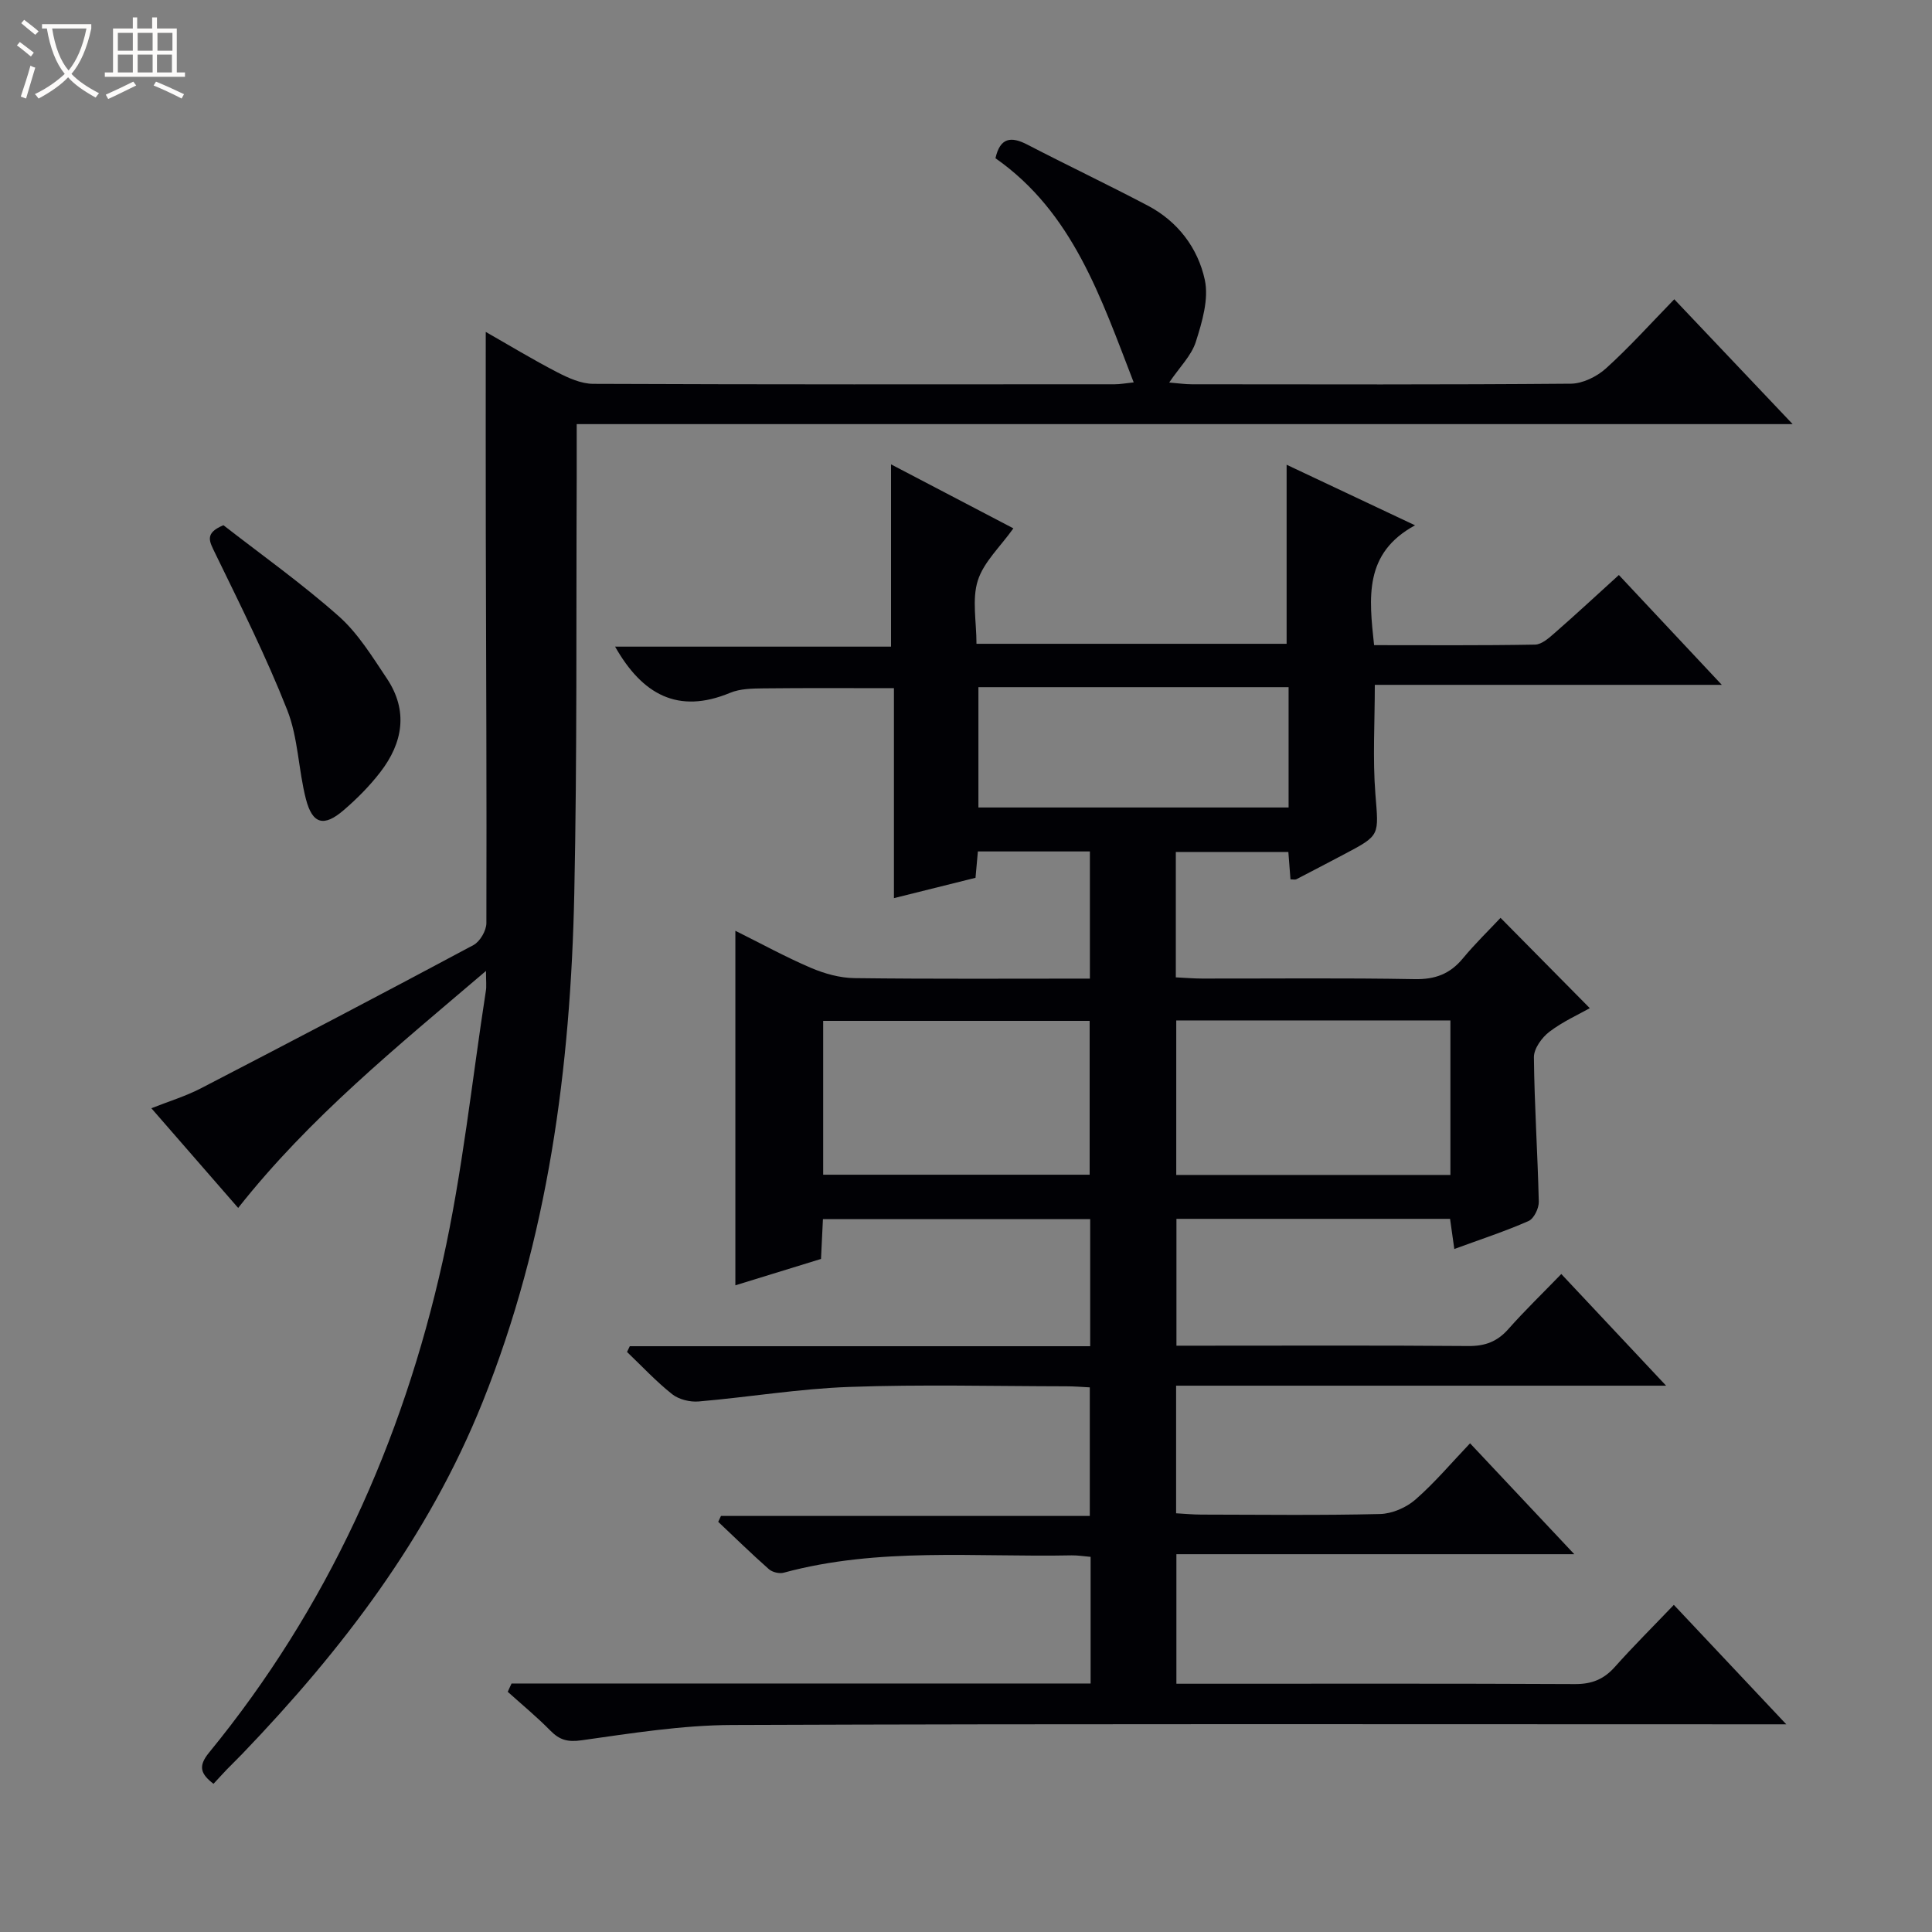 <svg enable-background="new 0 0 400 400" viewBox="0 0 400 400" xmlns="http://www.w3.org/2000/svg"><rect x="0" y="0" width="400" height="400" fill="#808080" stroke="none"/><path d="m6.4 11.7c-1-.8-1.9-1.6-2.9-2.3l.6-.7c.9.7 1.9 1.4 2.9 2.2zm-2.1 8.3c.7-2.1 1.4-4.2 2-6.4.2.1.6.3 1 .4-.7 2.3-1.3 4.4-1.9 6.4zm3-12.8c-1.1-.9-2.1-1.7-2.9-2.4l.6-.7c1 .8 2 1.5 3 2.4zm1.4-1.3v-.9h10.2v.9c-.9 4.2-2.3 7.3-4.1 9.4 1.3 1.4 3.2 2.7 5.7 4-.2.2-.4.5-.7.9-2.5-1.4-4.4-2.7-5.7-4.2-1.4 1.5-3.5 3-6.1 4.4 0 0 0 0-.1-.1-.3-.4-.5-.7-.7-.8 2.7-1.3 4.7-2.8 6.2-4.2-1.8-2.2-3-5.3-3.7-9.4zm9.2 0h-7.1c.6 3.8 1.7 6.7 3.4 8.7 1.7-2.1 2.9-4.8 3.7-8.7z" fill="#fcfbfa"/><path d="m31.6 3.6h.9v2.3h4.1v9.1h1.7v.9h-16.6v-.9h1.7v-9.1h4.1v-2.3h.9v2.3h3.1v-2.3zm-4 13.3.6.8c-1.9.9-3.8 1.9-5.8 2.8-.2-.3-.3-.6-.5-.9 2-.9 3.9-1.8 5.7-2.7zm-3.2-10.1v3.7h3.1v-3.7zm0 4.5v3.7h3.1v-3.7zm4.1-4.5v3.7h3.1v-3.7zm0 4.5v3.7h3.1v-3.7zm9.1 9.1c-2.1-1.1-4.1-2-5.8-2.7l.5-.8c2.2.9 4.1 1.8 5.8 2.6zm-1.9-13.6h-3.1v3.7h3.1zm-3.2 4.5v3.7h3.1v-3.7z" fill="#fcfbfa"/><g fill="#010105"><path d="m105.91 348.55h119.89c0-9.02 0-17.46 0-26.22-1.38-.11-2.65-.33-3.92-.31-19.92.41-39.99-1.73-59.62 3.59-.91.25-2.35-.1-3.06-.72-3.59-3.17-7.02-6.52-10.5-9.81.19-.41.38-.82.57-1.22h76.36c0-9.18 0-17.72 0-26.62-1.6-.08-3.21-.22-4.82-.22-15-.02-30.01-.41-44.99.13-10.42.37-20.78 2.12-31.19 3.01-1.8.15-4.09-.42-5.47-1.51-3.33-2.64-6.25-5.79-9.34-8.74.19-.4.38-.79.57-1.19h95.32c0-9.06 0-17.49 0-26.32-18.27 0-36.63 0-55.33 0-.13 2.71-.26 5.31-.4 8.25-5.81 1.79-11.62 3.58-17.73 5.46 0-24.48 0-48.52 0-73.4 5.35 2.66 10.38 5.42 15.63 7.67 2.81 1.2 5.99 2.09 9.02 2.13 16.13.2 32.27.1 48.75.1 0-8.97 0-17.51 0-26.33-7.68 0-15.26 0-23.19 0-.15 1.71-.3 3.31-.49 5.46-5.39 1.34-10.96 2.73-16.89 4.21 0-14.62 0-28.9 0-43.47-9.21 0-18.12-.06-27.03.04-2.31.03-4.81.06-6.88.92-10.82 4.5-18.22.32-23.82-9.56h57.13c0-12.89 0-25.09 0-37.74 8.5 4.45 17.08 8.93 25.33 13.25-2.73 3.84-6.16 6.98-7.37 10.82-1.23 3.9-.27 8.49-.27 13.08h64.21c0-12.35 0-24.41 0-37.07 8.61 4.06 17.1 8.06 26.59 12.54-10.64 5.78-9.53 14.99-8.48 24.81 11.1 0 22.22.09 33.33-.11 1.4-.03 2.92-1.41 4.13-2.47 4.36-3.81 8.6-7.75 13.22-11.94 7.12 7.6 13.89 14.82 21.31 22.74-24.49 0-48.04 0-71.84 0 0 7.82-.46 15.26.12 22.61.67 8.52 1.07 8.49-6.21 12.33-3.38 1.78-6.76 3.56-10.15 5.31-.26.13-.64.02-1.22.02-.14-1.75-.27-3.53-.44-5.67-7.67 0-15.36 0-23.3 0v25.96c1.9.09 3.68.25 5.46.25 14.66.02 29.33-.15 43.99.12 4.24.08 7.31-1.07 9.97-4.28 2.54-3.07 5.42-5.86 7.81-8.41 6.32 6.4 12.24 12.39 18.48 18.7-2.26 1.28-5.57 2.76-8.37 4.89-1.56 1.19-3.22 3.49-3.2 5.28.1 9.97.78 19.93 1.01 29.91.03 1.36-1.01 3.5-2.12 3.99-4.84 2.13-9.89 3.78-15.37 5.79-.31-2.2-.57-4.06-.88-6.24-18.77 0-37.52 0-56.65 0v26.26h5.46c18.33 0 36.66-.08 54.99.07 3.46.03 5.98-.92 8.26-3.5 3.42-3.86 7.14-7.45 10.97-11.41 7.16 7.63 14.03 14.95 21.7 23.12-34.45 0-67.8 0-101.45 0v26.42c1.71.09 3.47.27 5.24.27 12.33.02 24.67.18 36.99-.12 2.5-.06 5.42-1.33 7.32-2.99 3.99-3.48 7.43-7.58 11.31-11.65 7.25 7.72 14.05 14.95 21.58 22.96-27.99 0-55 0-82.38 0v26.82h5.52c25.66 0 51.33-.06 76.99.07 3.47.02 5.96-.97 8.25-3.53 3.85-4.32 7.96-8.4 12.23-12.87 7.83 8.32 15.09 16.03 23.28 24.73-2.89 0-4.6 0-6.32 0-70.65 0-141.31-.13-211.96.14-10.39.04-20.82 1.72-31.15 3.17-2.89.41-4.55-.07-6.46-2.01-2.78-2.83-5.86-5.37-8.82-8.03.25-.57.52-1.15.79-1.72zm194.38-137.28c-19.13 0-37.86 0-56.76 0v31.99h56.76c0-10.74 0-21.14 0-31.99zm-129.86 31.94h55.17c0-10.94 0-21.48 0-31.85-18.61 0-36.83 0-55.17 0zm96.36-100.94c-21.63 0-42.86 0-64.22 0v24.91h64.22c0-8.37 0-16.35 0-24.91z"/><path d="m100.62 201.02c-18.48 15.75-36.51 30.33-51.31 49.07-5.85-6.71-11.69-13.43-17.97-20.64 3.67-1.45 7.09-2.49 10.21-4.1 18.88-9.78 37.72-19.65 56.47-29.68 1.36-.73 2.68-3 2.68-4.56.08-26.82-.06-53.64-.12-80.47-.03-13.77-.01-27.54-.01-41.92 4.83 2.75 9.75 5.74 14.84 8.37 2.28 1.18 4.92 2.37 7.4 2.38 35.99.15 71.98.11 107.97.09 1.12 0 2.24-.21 3.94-.39-6.8-17.56-12.58-35.17-28.62-46.41.97-4.31 3.24-4.56 6.6-2.82 8.26 4.28 16.66 8.28 24.9 12.61 6.24 3.27 10.41 8.79 11.84 15.38.86 3.98-.55 8.72-1.85 12.82-.91 2.88-3.37 5.26-5.52 8.45 1.88.15 3.28.36 4.67.36 26.16.02 52.32.1 78.48-.12 2.46-.02 5.38-1.46 7.26-3.15 4.81-4.34 9.16-9.19 14.16-14.33 8.12 8.57 15.93 16.79 24.51 25.85-84.51 0-167.87 0-251.75 0 0 4.04.01 7.63 0 11.22-.13 28.65.1 57.32-.5 85.96-.76 36.03-5.4 71.42-18.97 105.26-11.24 28.03-29.11 51.35-49.76 72.86-1.04 1.08-2.12 2.12-3.17 3.2-.9.94-1.77 1.91-2.8 3.01-2.62-2.03-3.27-3.59-.92-6.46 24.49-29.91 40.02-64.26 48.37-101.73 4.1-18.41 6.05-37.3 8.94-55.97.16-.92.03-1.87.03-4.14z"/><path d="m46.26 108.74c7.77 6.05 16.19 12.03 23.87 18.84 4 3.54 6.94 8.38 9.97 12.9 4.46 6.68 3.32 13.32-1.36 19.38-2.22 2.88-4.83 5.51-7.59 7.88-4.09 3.52-6.46 2.9-7.81-2.29-1.57-6.08-1.6-12.68-3.87-18.44-4.36-11.07-9.72-21.76-14.93-32.48-1.14-2.39-2.32-4.11 1.72-5.79z"/></g></svg>